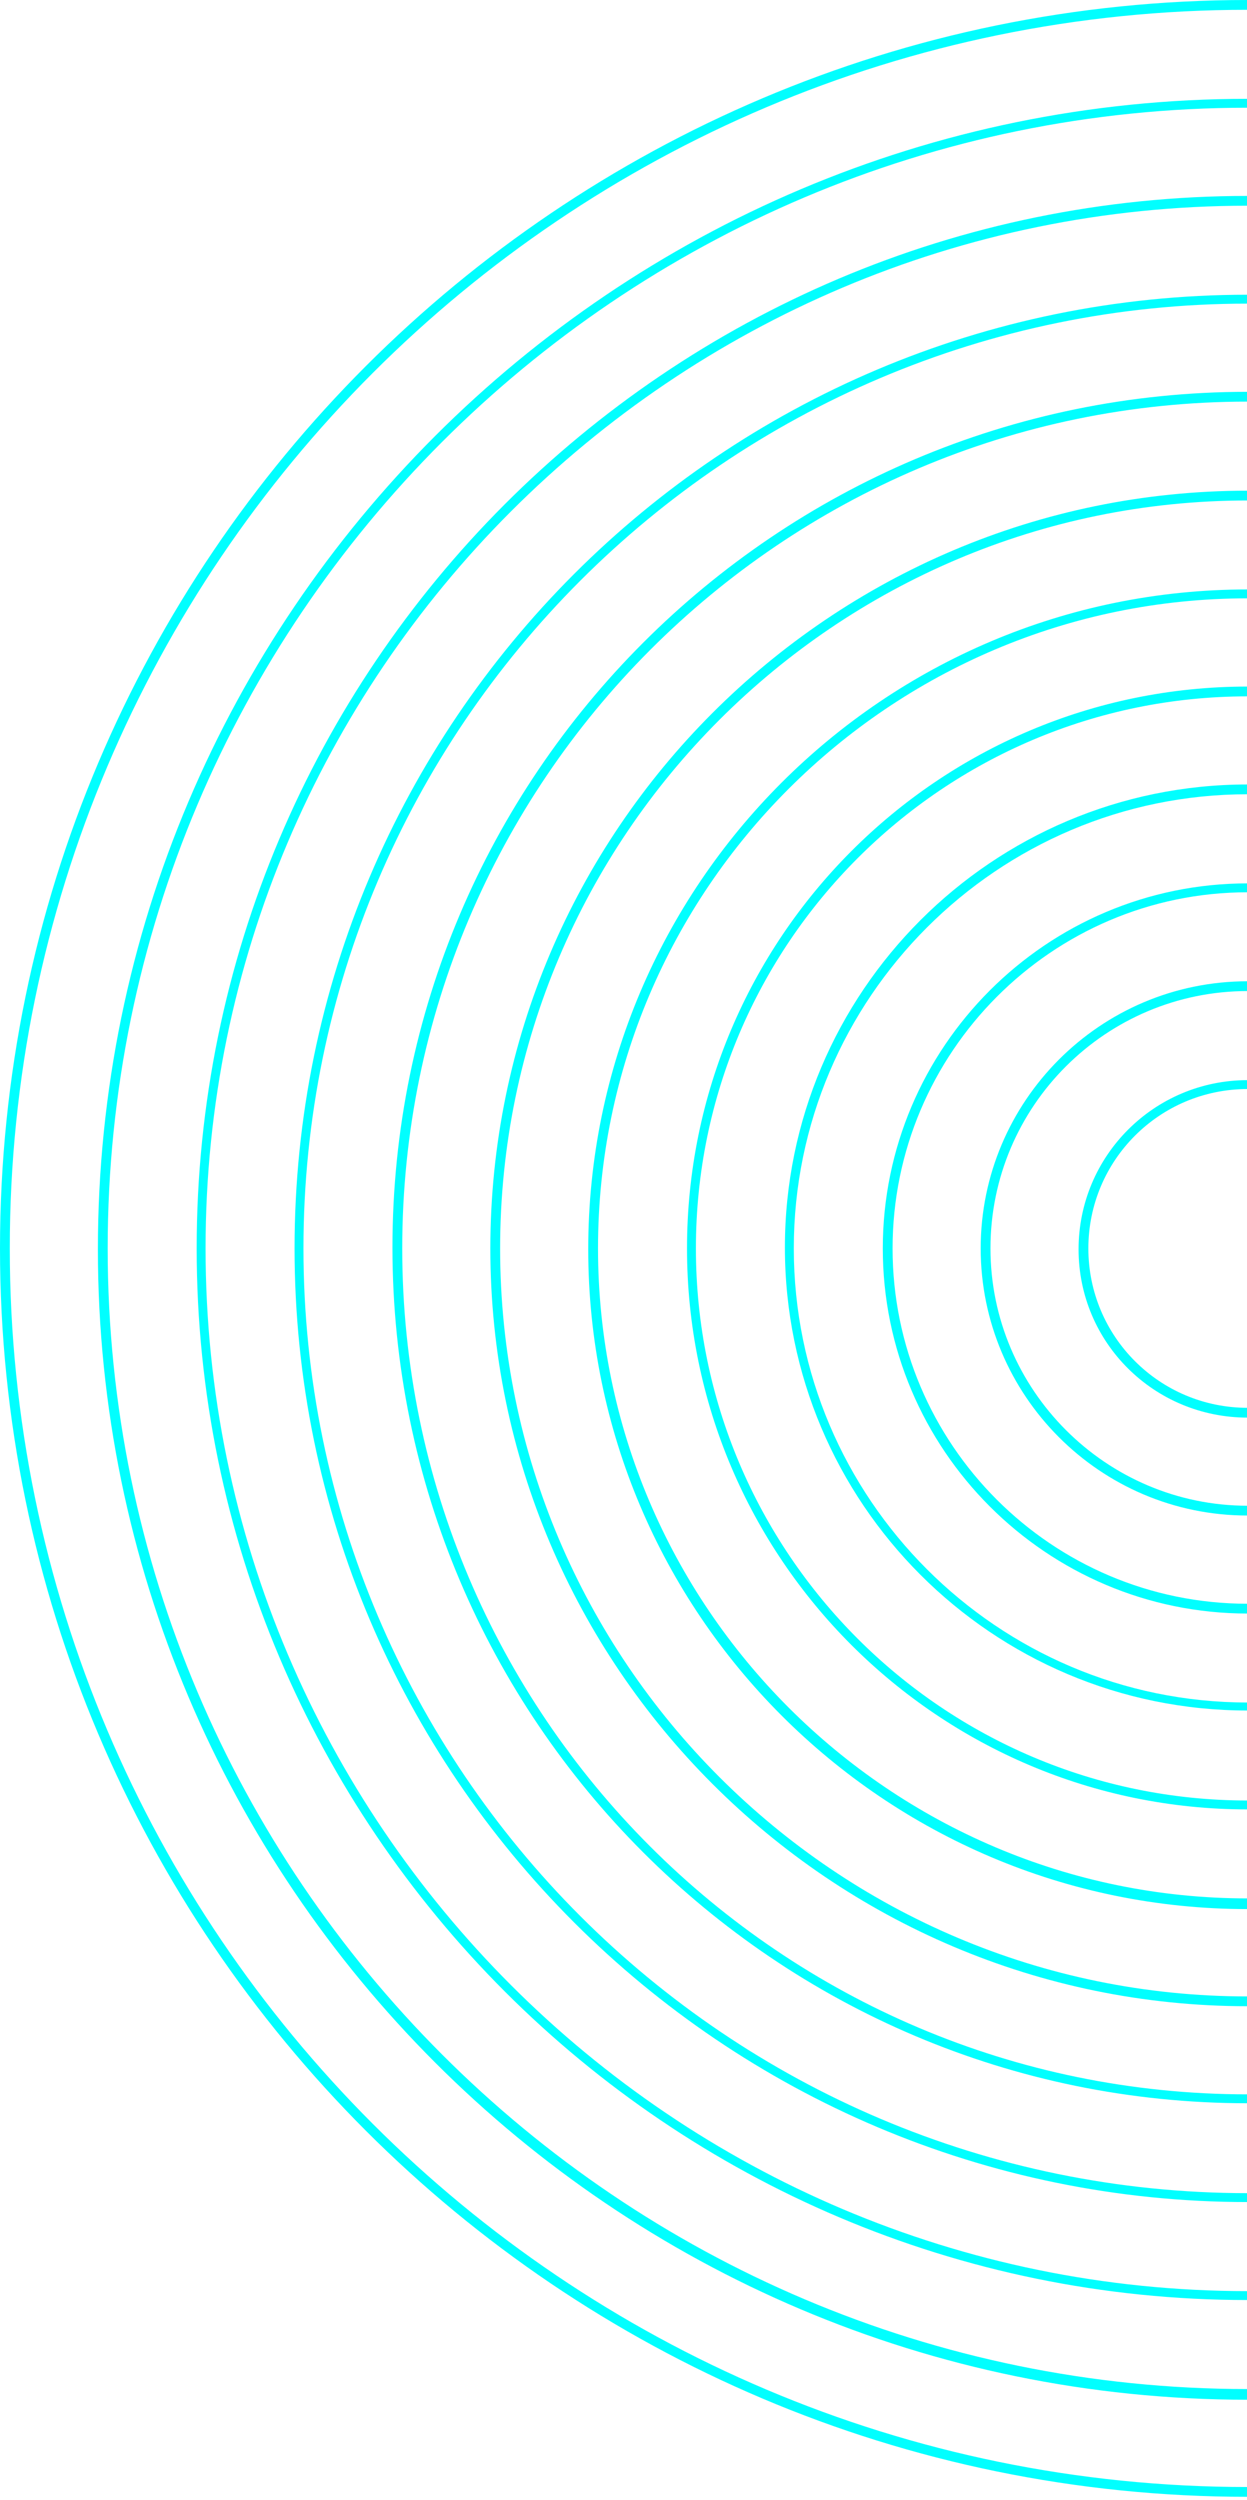 <?xml version="1.0" encoding="UTF-8"?> <svg xmlns="http://www.w3.org/2000/svg" width="276" height="553" viewBox="0 0 276 553" fill="none"><path d="M276.145 550.122C125.073 550.122 2.167 427.216 2.167 276.145C2.167 125.073 125.073 2.167 276.145 2.167L276.145 0C123.891 1.81561e-06 1.47738e-06 123.891 3.29299e-06 276.145C5.1086e-06 428.398 123.891 552.289 276.145 552.289L276.145 550.122Z" fill="#01FFFF"></path><path d="M276.145 528.451C137.087 528.451 23.833 415.196 23.833 276.139C23.833 137.082 136.89 23.827 276.145 23.827L276.145 21.857C135.906 21.857 21.666 135.9 21.666 276.336C21.666 416.575 135.709 530.814 276.145 530.814L276.145 528.451Z" fill="#01FFFF"></path><path d="M276.145 506.794C149.102 506.794 45.499 403.387 45.499 276.148C45.499 148.909 148.905 45.503 276.145 45.503L276.145 43.336C147.724 43.336 43.529 147.727 43.529 276.148C43.529 404.372 147.92 508.764 276.145 508.764L276.145 506.794Z" fill="#01FFFF"></path><path d="M276.145 485.12C160.92 485.12 67.165 391.365 67.165 276.141C67.165 160.916 160.92 67.161 276.145 67.161L276.145 65.191C159.738 65.191 65.195 159.734 65.195 276.141C65.195 392.547 159.935 487.09 276.145 487.09L276.145 485.12Z" fill="#01FFFF"></path><path d="M276.145 463.265C172.935 463.265 89.028 379.358 89.028 276.148C89.028 172.939 172.935 88.835 276.145 88.835L276.145 86.668C171.753 86.668 86.861 171.56 86.861 275.951C86.861 380.343 171.753 465.234 276.145 465.234L276.145 463.265Z" fill="#01FFFF"></path><path d="M276.145 441.605C184.95 441.605 110.694 367.35 110.694 276.155C110.694 184.96 184.95 110.705 276.145 110.705L276.145 108.538C183.768 108.538 108.528 183.779 108.528 276.155C108.528 368.531 183.768 443.772 276.145 443.772L276.145 441.605Z" fill="#01FFFF"></path><path d="M276.145 419.921C196.965 419.921 132.36 355.317 132.36 276.137C132.36 196.76 196.965 132.352 276.145 132.352L276.145 130.383C195.586 130.383 130.194 195.775 130.194 276.334C130.194 356.695 195.586 422.285 276.145 422.285L276.145 419.921Z" fill="#01FFFF"></path><path d="M276.145 398.267C208.783 398.267 154.026 343.511 154.026 276.149C154.026 208.787 208.783 154.031 276.145 154.031L276.145 151.864C207.601 151.864 152.057 207.605 152.057 276.149C152.057 344.693 207.798 400.237 276.145 400.237L276.145 398.267Z" fill="#01FFFF"></path><path d="M276.145 376.591C220.797 376.591 175.693 331.486 175.693 276.139C175.693 220.792 220.797 175.687 276.145 175.687L276.145 173.521C219.616 173.521 173.723 219.413 173.723 275.942C173.723 332.471 219.616 378.364 276.145 378.364L276.145 376.591Z" fill="#01FFFF"></path><path d="M276.145 354.746C232.812 354.746 197.556 319.489 197.556 276.157C197.556 232.825 232.812 197.371 276.145 197.371L276.145 195.401C231.63 195.401 195.389 231.643 195.389 276.157C195.389 320.671 231.63 356.912 276.145 356.912L276.145 354.746Z" fill="#01FFFF"></path><path d="M276.145 333.065C244.827 333.065 219.222 307.46 219.222 276.142C219.222 244.628 244.827 219.219 276.145 219.219L276.145 217.053C243.448 217.053 217.055 243.643 217.055 276.142C217.055 308.641 243.448 335.232 276.145 335.232L276.145 333.065Z" fill="#01FFFF"></path><path d="M276.145 311.406C256.645 311.406 240.888 295.649 240.888 276.149C240.888 256.65 256.645 240.892 276.145 240.892L276.145 238.923C255.463 238.923 238.721 255.665 238.721 276.346C238.721 297.027 255.463 313.573 276.145 313.573L276.145 311.406Z" fill="#01FFFF"></path></svg> 